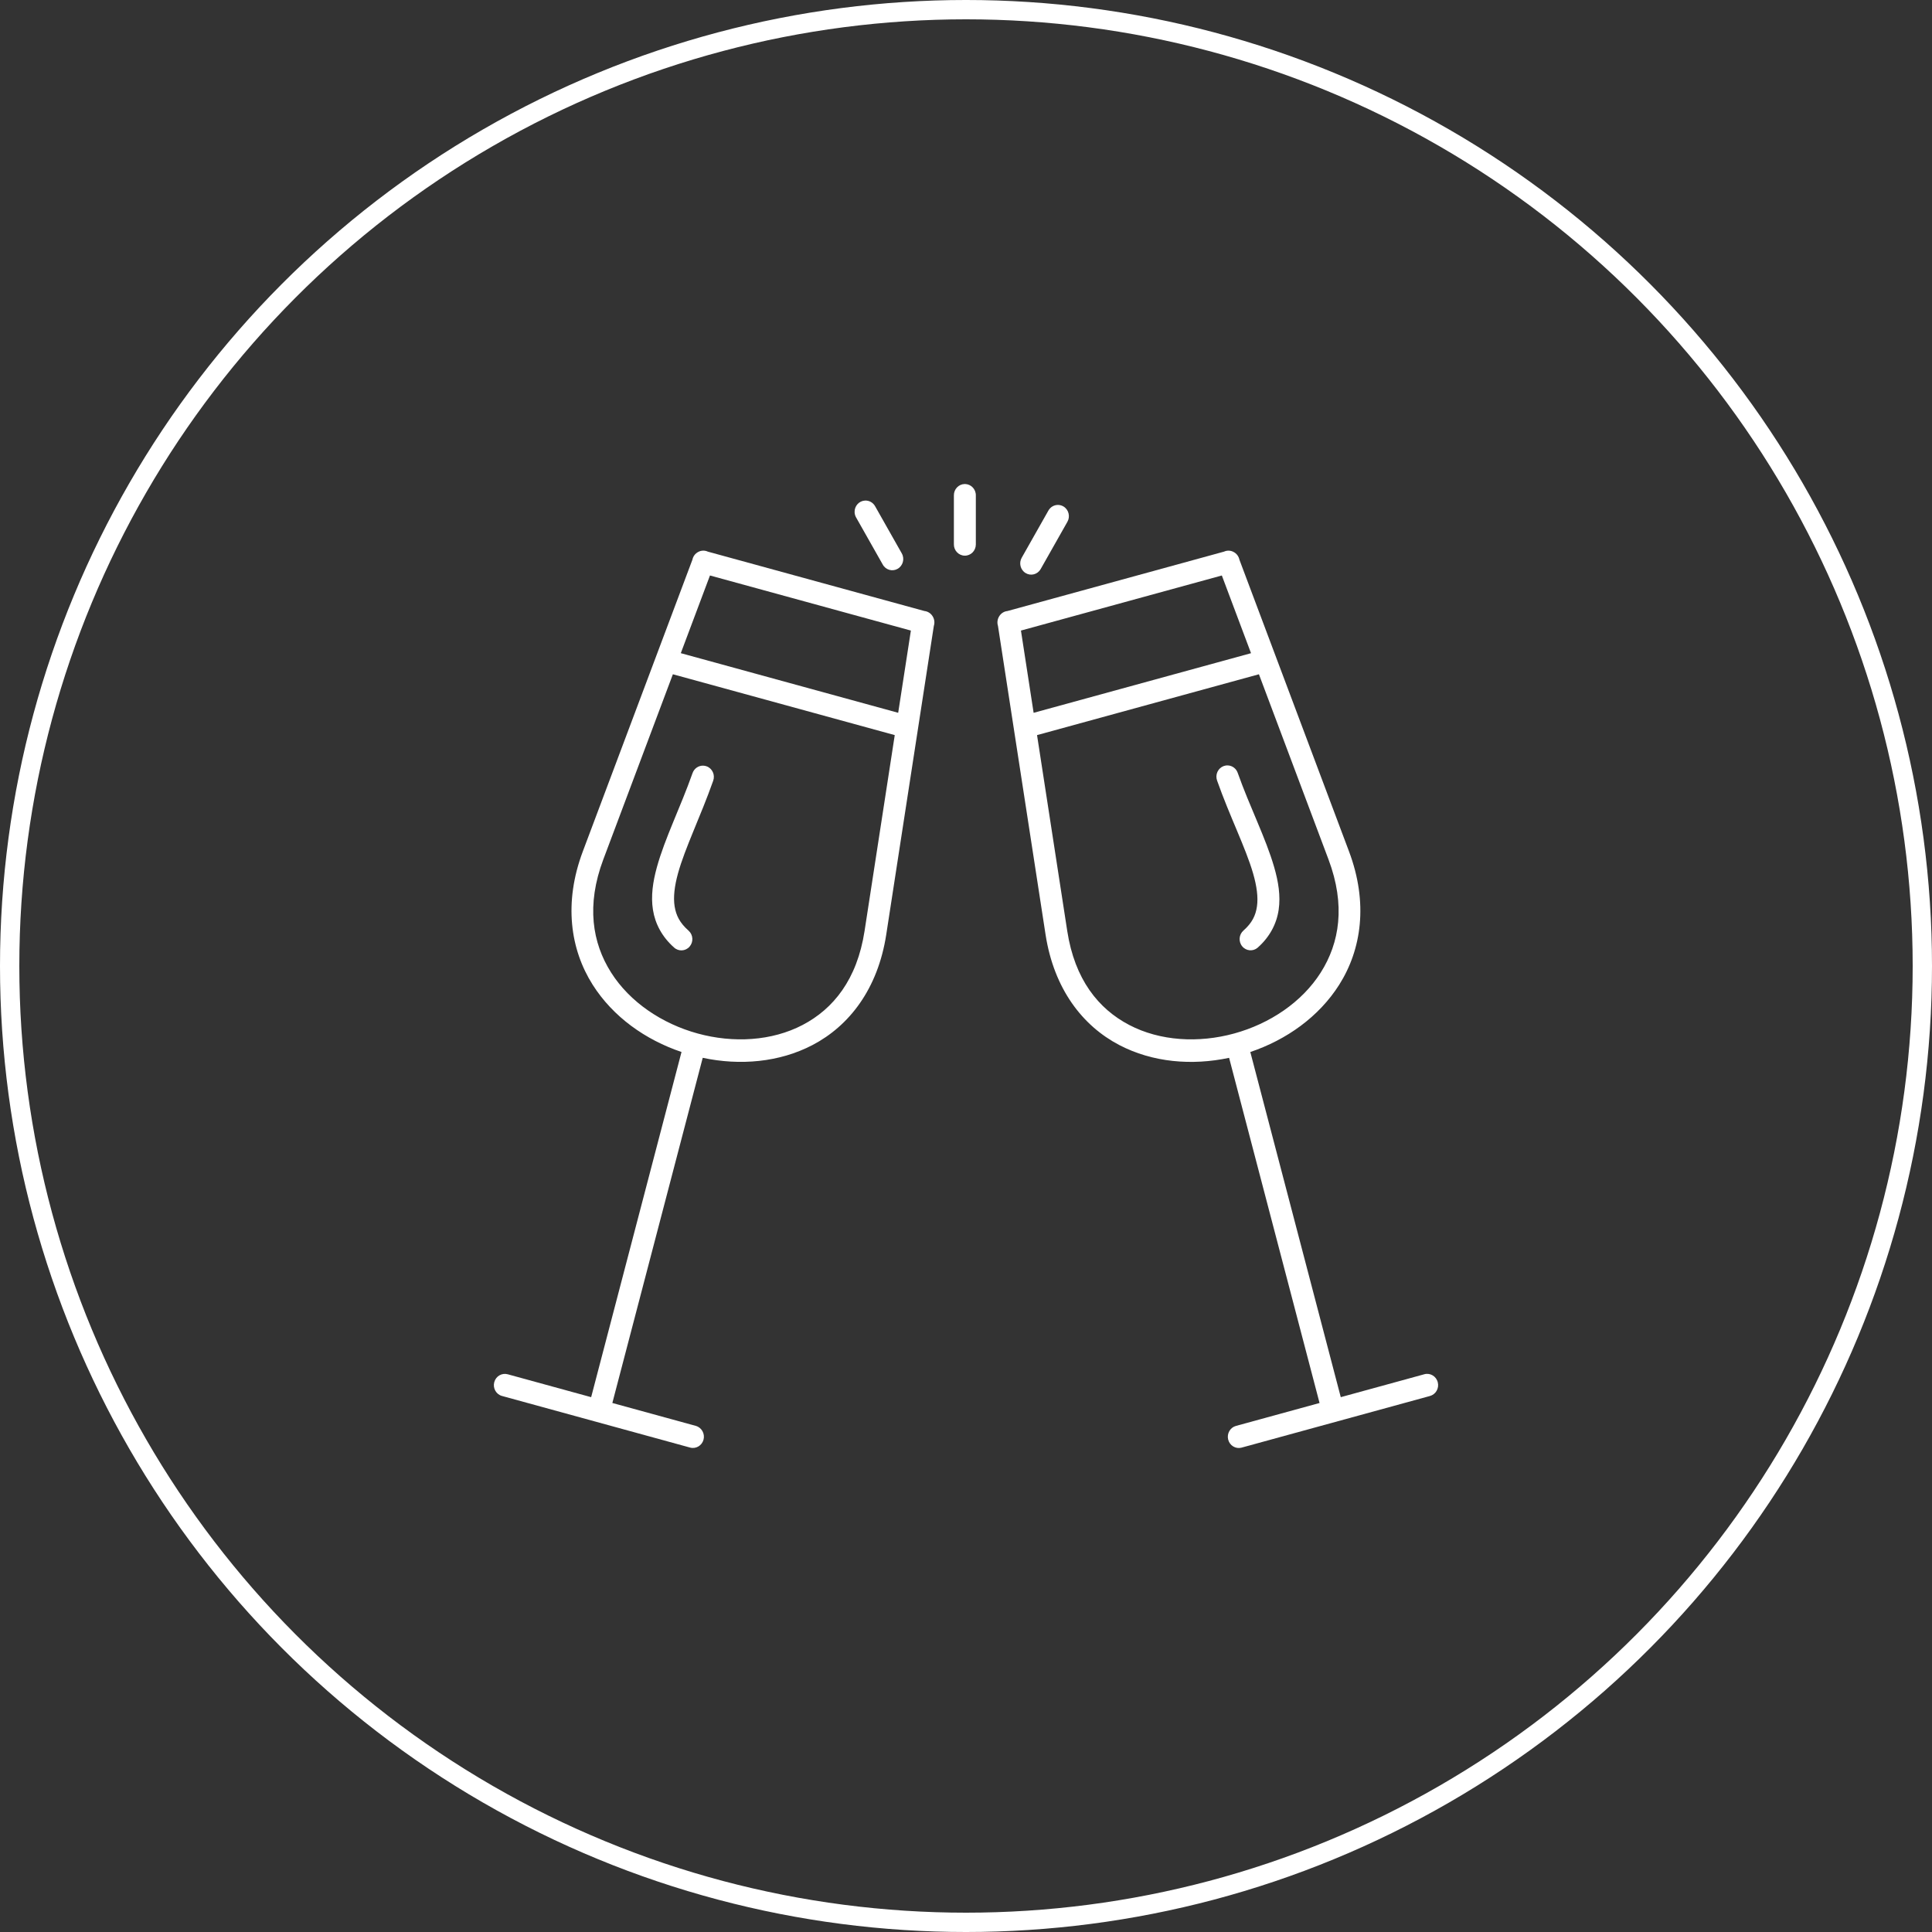<?xml version="1.0" encoding="UTF-8"?>
<svg width="100px" height="100px" viewBox="0 0 100 100" version="1.1" xmlns="http://www.w3.org/2000/svg" xmlns:xlink="http://www.w3.org/1999/xlink">
    <rect x="0" y="0" width="100" height="100" fill="#333333" stroke="none"/>
    <!-- Generator: Sketch 52.3 (67297) - http://www.bohemiancoding.com/sketch -->
    <title>3</title>
    <desc>Created with Sketch.</desc>
    <g id="Page-1" stroke="none" stroke-width="1" fill="none" fill-rule="evenodd">
        <g id="Buy-course-upd-3" transform="translate(-943, -2093)">
            <g id="4" transform="translate(0, 1937)">
                <g id="3" transform="translate(943, 156)">
                    <circle id="Oval" stroke="#FFFFFF" cx="50" cy="50" r="49.5"></circle>
                    <g id="glass" transform="translate(25, 25)" fill="#FFFFFF">
                        <path d="M10.631,23.162 C10.186,22.769 9.993,22.381 9.918,21.91 C9.844,21.439 9.911,20.868 10.092,20.209 C10.455,18.889 11.264,17.256 11.913,15.416 C12.024,15.115 11.876,14.78 11.582,14.667 C11.523,14.644 11.462,14.632 11.399,14.63 C11.151,14.622 10.926,14.78 10.844,15.021 C10.226,16.773 9.411,18.391 8.998,19.894 C8.792,20.645 8.683,21.379 8.797,22.095 C8.91,22.812 9.268,23.493 9.888,24.042 C10.121,24.257 10.481,24.238 10.69,23.999 C10.901,23.76 10.882,23.392 10.648,23.178 C10.643,23.172 10.637,23.167 10.631,23.162 Z" id="Path"></path>
                        <path d="M0.98,47.254 C0.982,47.255 0.985,47.256 0.988,47.256 L10.715,49.925 C11.017,50.01 11.33,49.828 11.414,49.519 C11.497,49.21 11.319,48.89 11.017,48.804 C11.014,48.803 11.012,48.803 11.009,48.802 L6.695,47.618 L11.373,29.752 C13.294,30.161 15.332,29.992 17.059,29.089 C18.952,28.099 20.436,26.195 20.872,23.373 L23.335,7.397 C23.39,7.226 23.365,7.04 23.268,6.891 C23.174,6.741 23.019,6.644 22.847,6.626 L11.639,3.553 C11.557,3.515 11.468,3.497 11.378,3.502 C11.295,3.506 11.215,3.528 11.141,3.568 C10.986,3.647 10.874,3.795 10.839,3.969 L5.167,19.068 C4.165,21.735 4.52,24.142 5.676,25.969 C6.73,27.634 8.411,28.823 10.275,29.451 L5.598,47.317 L1.282,46.133 C0.98,46.048 0.666,46.23 0.583,46.539 C0.499,46.849 0.677,47.169 0.98,47.254 Z M11.748,4.787 L22.147,7.638 L21.49,11.894 L10.238,8.808 L11.748,4.787 Z M6.629,25.336 C5.657,23.801 5.337,21.856 6.227,19.485 L9.828,9.9 L21.312,13.049 L19.749,23.191 C19.361,25.701 18.134,27.221 16.541,28.053 C14.948,28.886 12.955,28.999 11.114,28.494 C9.272,27.99 7.601,26.872 6.629,25.336 Z" id="Shape" fill-rule="nonzero"></path>
                        <path d="M39.066,15.009 C38.99,14.783 38.785,14.627 38.551,14.618 C38.237,14.606 37.973,14.856 37.961,15.177 C37.959,15.254 37.97,15.331 37.997,15.404 C38.647,17.248 39.478,18.885 39.861,20.21 C40.052,20.872 40.128,21.445 40.06,21.916 C39.993,22.386 39.806,22.77 39.364,23.162 C39.124,23.37 39.094,23.737 39.297,23.982 C39.499,24.227 39.858,24.258 40.097,24.051 C40.101,24.048 40.104,24.045 40.107,24.041 C40.728,23.491 41.08,22.804 41.184,22.085 C41.288,21.366 41.168,20.632 40.95,19.88 C40.517,18.376 39.684,16.758 39.066,15.009 Z" id="Path"></path>
                        <path d="M48.731,46.128 C48.726,46.13 48.72,46.131 48.715,46.133 L44.398,47.317 L39.716,29.452 C41.581,28.823 43.264,27.634 44.318,25.969 C45.473,24.142 45.827,21.735 44.824,19.068 L39.152,3.97 C39.116,3.795 39.003,3.646 38.846,3.567 C38.769,3.526 38.683,3.503 38.596,3.502 C38.512,3.501 38.429,3.518 38.353,3.553 L27.145,6.627 C26.969,6.645 26.812,6.745 26.719,6.898 C26.625,7.046 26.602,7.229 26.655,7.397 L29.118,23.374 C29.555,26.196 31.039,28.1 32.932,29.09 C34.659,29.993 36.696,30.162 38.618,29.753 L43.3,47.619 L38.981,48.803 C38.677,48.882 38.493,49.198 38.569,49.509 C38.646,49.821 38.955,50.009 39.259,49.931 C39.264,49.93 39.27,49.928 39.275,49.926 L49.008,47.258 C49.312,47.179 49.497,46.863 49.42,46.552 C49.344,46.239 49.035,46.05 48.731,46.128 Z M27.844,7.638 L38.242,4.787 L39.753,8.809 L28.5,11.895 L27.844,7.638 Z M33.45,28.053 C31.857,27.221 30.629,25.701 30.241,23.191 L28.677,13.049 L40.162,9.9 L43.763,19.485 C44.655,21.856 44.335,23.801 43.363,25.336 C42.391,26.872 40.72,27.99 38.878,28.494 C37.036,28.999 35.043,28.887 33.45,28.053 Z" id="Shape" fill-rule="nonzero"></path>
                        <path d="M25.509,3.188 C25.509,3.182 25.509,3.177 25.509,3.172 L25.509,0.642 C25.514,0.322 25.262,0.058 24.949,0.053 C24.943,0.053 24.938,0.053 24.932,0.053 C24.619,0.058 24.368,0.322 24.373,0.642 L24.373,3.172 C24.368,3.492 24.619,3.756 24.933,3.761 C25.247,3.766 25.505,3.509 25.509,3.188 Z" id="Path"></path>
                        <path d="M21.461,4.442 C21.735,4.285 21.834,3.931 21.68,3.651 C21.677,3.646 21.674,3.641 21.672,3.636 L20.297,1.206 C20.192,1.015 19.992,0.9 19.778,0.909 C19.465,0.922 19.221,1.192 19.234,1.513 C19.238,1.61 19.265,1.705 19.314,1.788 L20.689,4.218 C20.841,4.499 21.188,4.599 21.461,4.442 Z" id="Path"></path>
                        <path d="M28.862,4.46 C28.865,4.455 28.868,4.451 28.87,4.445 L30.245,2.015 C30.406,1.74 30.319,1.383 30.049,1.217 C29.963,1.165 29.864,1.136 29.764,1.135 C29.556,1.133 29.364,1.247 29.262,1.432 L27.887,3.862 C27.726,4.138 27.814,4.495 28.083,4.66 C28.352,4.826 28.701,4.736 28.862,4.46 Z" id="Path"></path>
                    </g>
                </g>
            </g>
        </g>
    </g>
</svg>